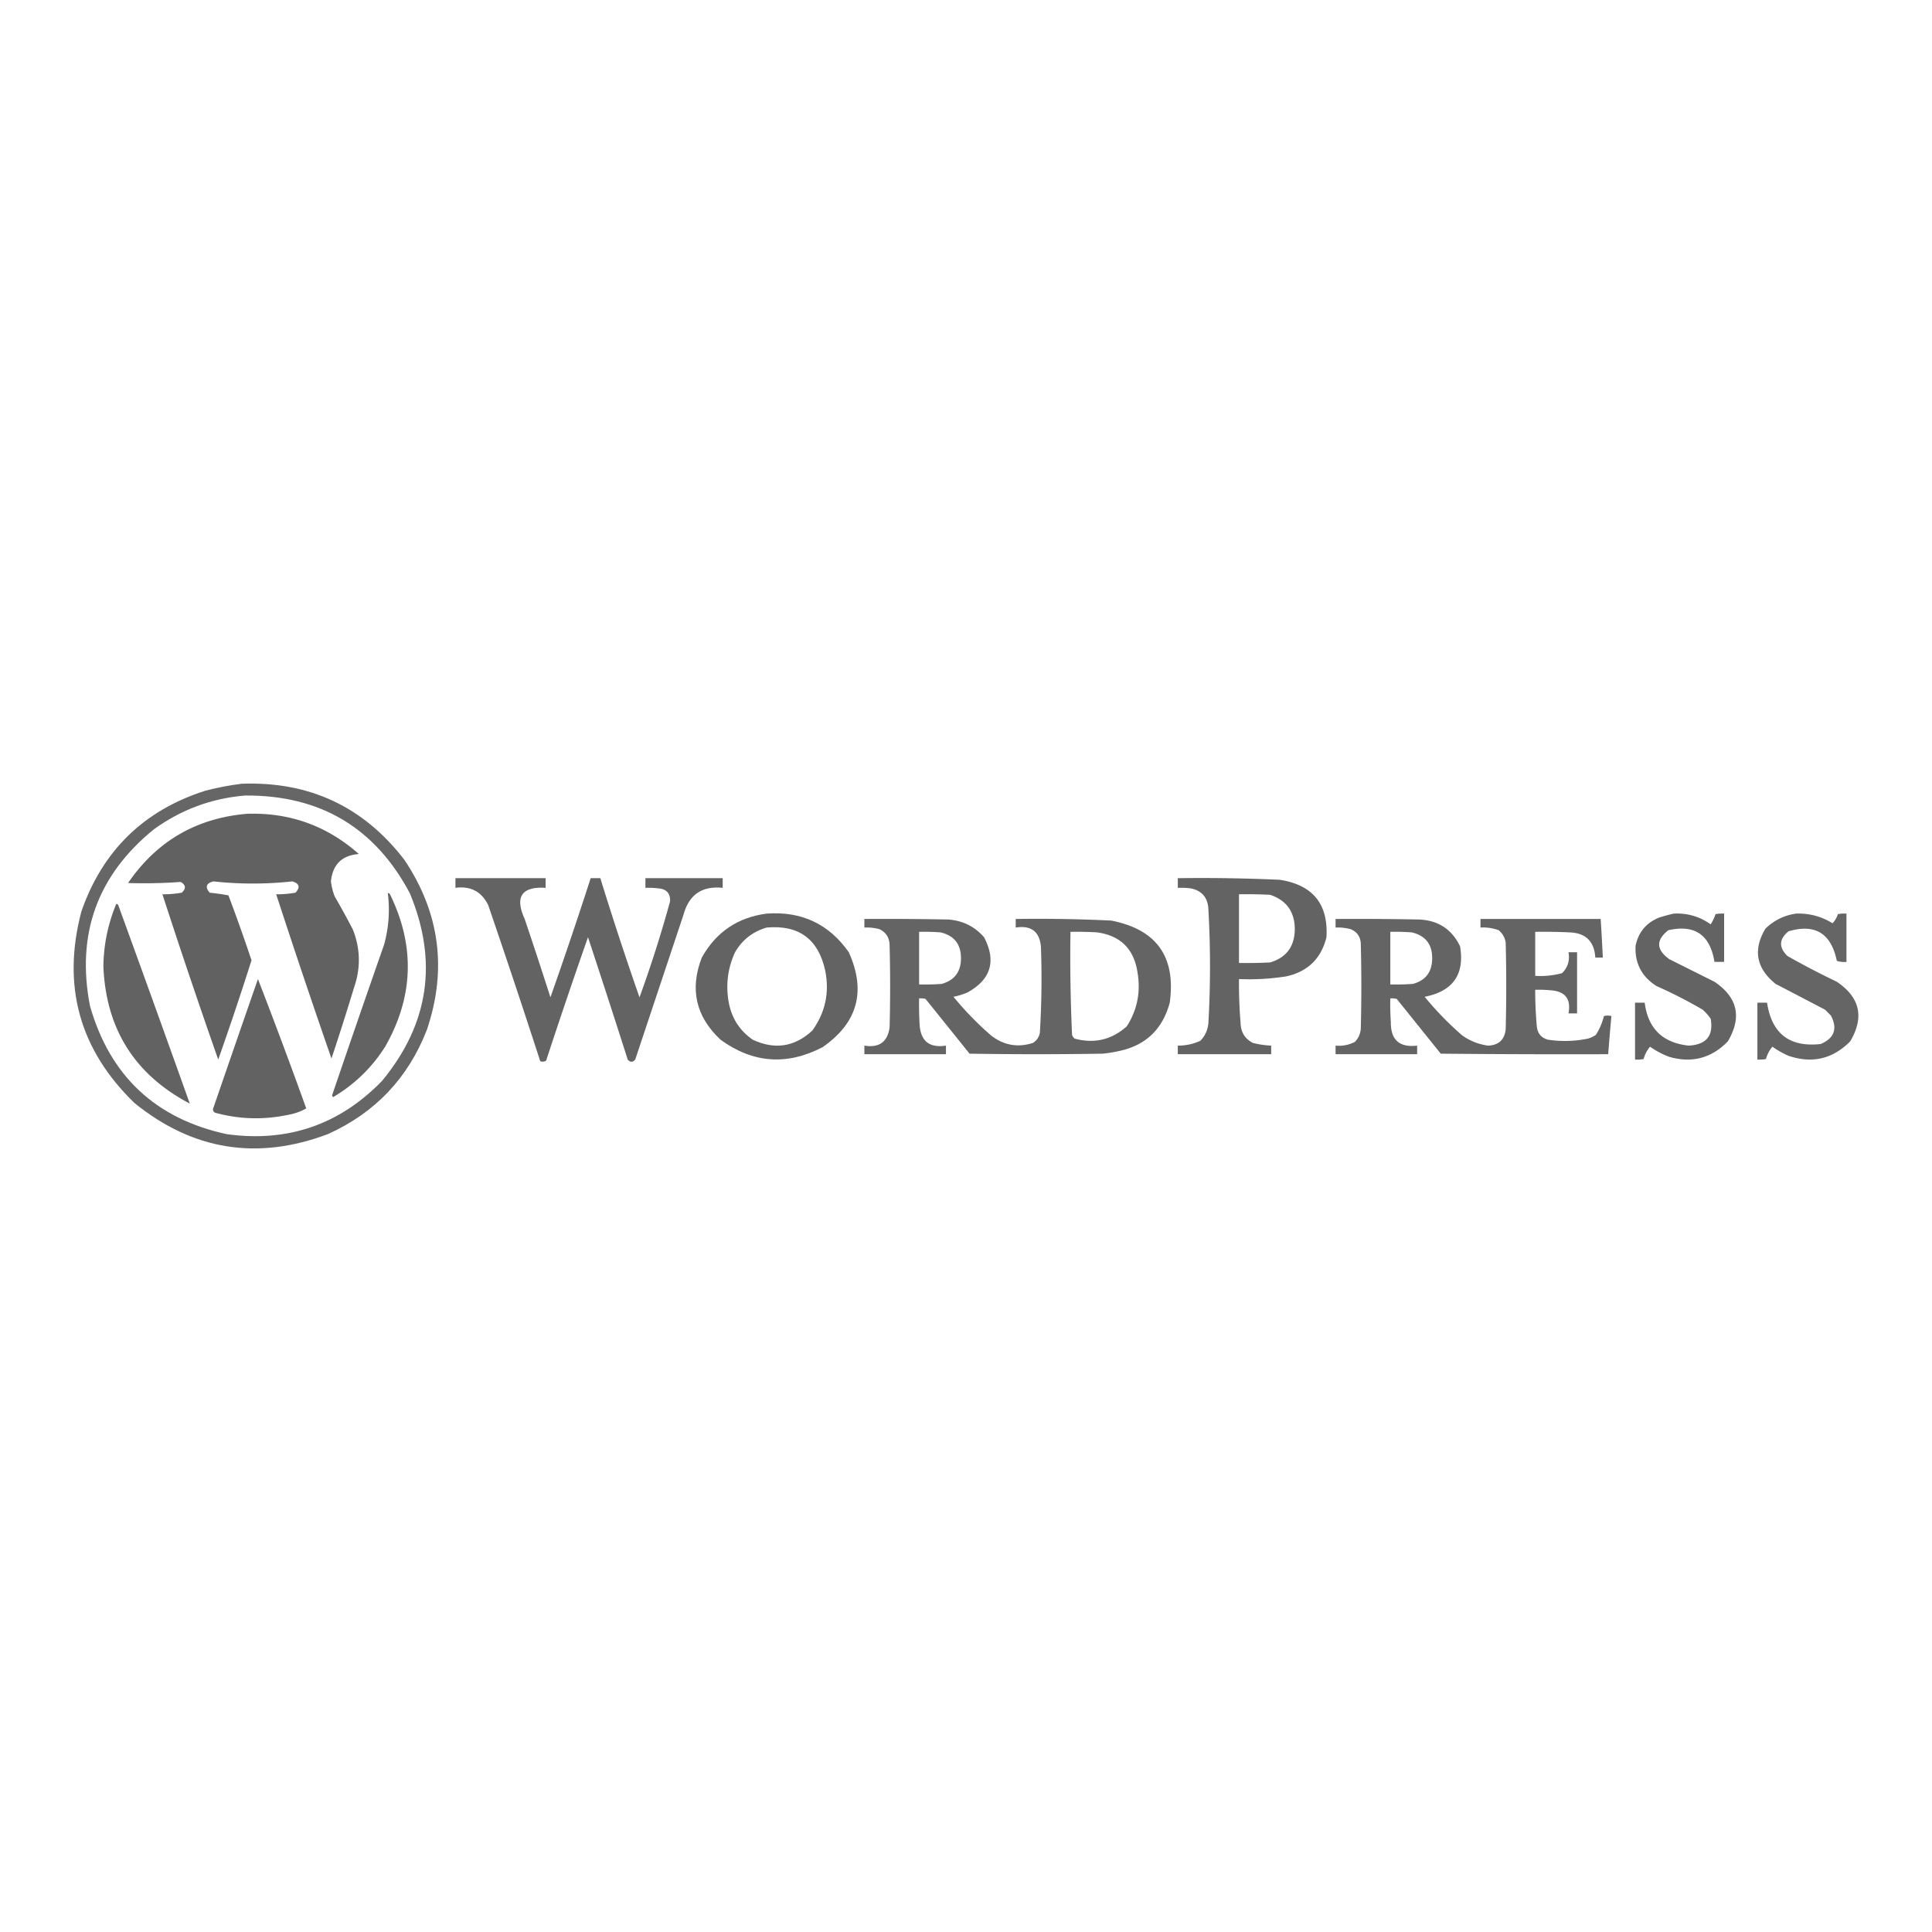 <svg xmlns="http://www.w3.org/2000/svg" xml:space="preserve" width="1080" height="1080"><rect width="100%" height="100%" fill="transparent"/><path d="M325.5 168.5c62.943-2.272 113.443 21.395 151.5 71 32.877 49.144 39.877 101.81 21 158-17.477 45.144-48.31 77.644-92.5 97.5-65.697 24.665-125.697 14.998-180-29-51.287-49.629-67.787-109.129-49.5-178.5 19.73-56.729 58.23-94.229 115.5-112.5 11.331-2.941 22.664-5.107 34-6.5Zm3 11c69.821-.527 120.988 29.806 153.5 91 26.472 63.701 17.805 122.035-26 175-39.683 40.784-87.85 57.284-144.5 49.5-66.363-14.363-108.863-54.196-127.5-119.5-12.946-66.899 6.888-121.732 59.5-164.5 25.46-18.403 53.794-28.903 85-31.5Z" style="stroke:none;stroke-width:1;stroke-dasharray:none;stroke-linecap:butt;stroke-dashoffset:0;stroke-linejoin:miter;stroke-miterlimit:4;fill:#606060;fill-rule:evenodd;opacity:.96" transform="matrix(.6 0 0 .6 -60.108 337.008)" vector-effect="non-scaling-stroke"/><path d="M330.5 196.5c39.789-1.241 74.456 11.259 104 37.5-15.741 1.241-24.408 9.741-26 25.5a59.149 59.149 0 0 0 3.5 14 694.825 694.825 0 0 1 17 31c6.985 17.844 7.318 35.844 1 54a2462.487 2462.487 0 0 1-21 66 8241.556 8241.556 0 0 1-51.5-153 94.985 94.985 0 0 0 18-1.5c4.619-5.067 3.619-8.567-3-10.5a339.738 339.738 0 0 1-73.5 0c-6.764 1.688-7.931 5.188-3.5 10.5a232.583 232.583 0 0 1 17.5 2.5 1629.459 1629.459 0 0 1 21.5 60.5 3008.177 3008.177 0 0 1-31 92.5 6958.172 6958.172 0 0 1-52-154 94.985 94.985 0 0 0 18-1.5c4.229-3.843 3.895-7.177-1-10a459.44 459.44 0 0 1-49 1c26.727-39.035 63.727-60.535 111-64.5Z" style="stroke:none;stroke-width:1;stroke-dasharray:none;stroke-linecap:butt;stroke-dashoffset:0;stroke-linejoin:miter;stroke-miterlimit:4;fill:#606060;fill-rule:evenodd;opacity:.99" transform="matrix(.6 0 0 .6 -60.108 337.008)" vector-effect="non-scaling-stroke"/><path d="M524.5 256.5h84v9c-22.346-1.346-28.846 8.321-19.5 29a4676.224 4676.224 0 0 1 24 73 4344.935 4344.935 0 0 0 37.5-111h9a3083.637 3083.637 0 0 0 36.5 111 1161.507 1161.507 0 0 0 28.5-89.5c.229-7.442-3.438-11.442-11-12a72.367 72.367 0 0 0-12-.5v-9h72v9c-19.228-1.97-31.394 6.363-36.5 25l-45 135c-2.333 2.667-4.667 2.667-7 0a11357.714 11357.714 0 0 0-37-114 5824.724 5824.724 0 0 0-39 115c-1.726 1.076-3.559 1.243-5.5.5A9297.08 9297.08 0 0 0 555 281.5c-6.22-12.529-16.386-17.863-30.5-16v-9Z" style="stroke:none;stroke-width:1;stroke-dasharray:none;stroke-linecap:butt;stroke-dashoffset:0;stroke-linejoin:miter;stroke-miterlimit:4;fill:#606060;fill-rule:evenodd;opacity:.973" transform="matrix(.6 0 0 .6 -60.108 337.008)" vector-effect="non-scaling-stroke"/><path d="M1197.5 256.5c31.7-.438 63.36.062 95 1.5 30.8 4.782 45.3 22.616 43.5 53.5-4.9 19.901-17.4 32.067-37.5 36.5a224.463 224.463 0 0 1-44 2.5c-.11 13.689.39 27.355 1.5 41 .23 8.533 4.06 14.7 11.5 18.5a85.132 85.132 0 0 0 17 2.5v8h-87v-8c7.36.041 14.36-1.459 21-4.5 4.42-4.564 6.92-10.064 7.5-16.5 2-35.333 2-70.667 0-106-.5-10.891-6-17.391-16.5-19.5a72.403 72.403 0 0 0-12-.5v-9Zm57 15c9.67-.166 19.34 0 29 .5 15.22 5.07 22.89 15.737 23 32-.15 16.12-7.81 26.453-23 31-9.66.5-19.33.666-29 .5v-64Z" style="stroke:none;stroke-width:1;stroke-dasharray:none;stroke-linecap:butt;stroke-dashoffset:0;stroke-linejoin:miter;stroke-miterlimit:4;fill:#606060;fill-rule:evenodd;opacity:.978" transform="matrix(.6 0 0 .6 -60.102 337.008)" vector-effect="non-scaling-stroke"/><path d="M461.5 270.5c.876-.131 1.543.202 2 1 23.554 48.129 22.054 95.462-4.5 142-12.404 19.571-28.571 35.238-48.5 47l-1-1.5A17437.274 17437.274 0 0 1 458 318.5c4.363-15.789 5.53-31.789 3.5-48Z" style="stroke:none;stroke-width:1;stroke-dasharray:none;stroke-linecap:butt;stroke-dashoffset:0;stroke-linejoin:miter;stroke-miterlimit:4;fill:#606060;fill-rule:evenodd;opacity:.981" transform="matrix(.6 0 0 .6 -60.102 337.008)" vector-effect="non-scaling-stroke"/><path d="M208.5 280.5c.997-.03 1.664.47 2 1.5A31268.866 31268.866 0 0 1 277 466.5c-51.348-26.987-78.181-69.653-80.5-128 .292-20.129 4.292-39.462 12-58Z" style="stroke:none;stroke-width:1;stroke-dasharray:none;stroke-linecap:butt;stroke-dashoffset:0;stroke-linejoin:miter;stroke-miterlimit:4;fill:#606060;fill-rule:evenodd;opacity:.984" transform="matrix(.6 0 0 .6 -60.108 337.008)" vector-effect="non-scaling-stroke"/><path d="M814.5 289.5c32.49-2.334 57.99 9.666 76.5 36 16.368 36.366 8.201 65.866-24.5 88.5-33.214 17.236-64.88 14.903-95-7-23.036-21.506-28.869-47.006-17.5-76.5 13.309-23.813 33.476-37.479 60.5-41Zm0 13c29.912-2.631 48.078 10.703 54.5 40 4.125 20.5.125 39.167-12 56-16.494 15.24-34.994 18.074-55.5 8.5-12.385-8.575-19.885-20.408-22.5-35.5-2.755-15.959-.755-31.293 6-46 6.799-11.641 16.633-19.308 29.5-23Z" style="stroke:none;stroke-width:1;stroke-dasharray:none;stroke-linecap:butt;stroke-dashoffset:0;stroke-linejoin:miter;stroke-miterlimit:4;fill:#606060;fill-rule:evenodd;opacity:.978" transform="matrix(.6 0 0 .6 -60.108 337.008)" vector-effect="non-scaling-stroke"/><path d="M1659.5 289.5c12.73-.613 24.23 2.72 34.5 10a43.583 43.583 0 0 0 4.5-9.5c2.65-.497 5.31-.664 8-.5v45h-9c-4.06-25.266-18.39-35.099-43-29.5-11.66 9.154-11.33 18.154 1 27l42 21c21.59 14.536 25.76 33.036 12.5 55.5-15.18 15.672-33.35 20.505-54.5 14.5a77.498 77.498 0 0 1-18-9.5 29.455 29.455 0 0 0-6 11.5c-2.65.497-5.31.664-8 .5v-53h9c3.11 24.112 16.78 37.445 41 40 16.42-.888 23.25-9.221 20.5-25a45.397 45.397 0 0 0-7.5-8.5 435.34 435.34 0 0 0-43-22c-13.79-8.756-20.29-21.256-19.5-37.5 2.71-12.921 10.21-21.755 22.5-26.5 4.42-1.352 8.75-2.519 13-3.5Z" style="stroke:none;stroke-width:1;stroke-dasharray:none;stroke-linecap:butt;stroke-dashoffset:0;stroke-linejoin:miter;stroke-miterlimit:4;fill:#606060;fill-rule:evenodd;opacity:.974" transform="matrix(.6 0 0 .6 -60.108 337.008)" vector-effect="non-scaling-stroke"/><path d="M1773.5 289.5c12.28-.43 23.61 2.57 34 9 2.3-2.418 3.96-5.252 5-8.5 2.65-.497 5.31-.664 8-.5v45c-3.07.317-6.07-.016-9-1-5.3-25.634-20.3-34.8-45-27.5-8.9 7.288-9.24 14.954-1 23a749.942 749.942 0 0 0 46 24c21.59 14.536 25.76 33.036 12.5 55.5-16.26 16.455-35.43 20.955-57.5 13.5a83.01 83.01 0 0 1-15-8.5 29.455 29.455 0 0 0-6 11.5c-2.65.497-5.31.664-8 .5v-53h9c4.37 28.878 21.04 41.711 50 38.5 12.71-5.464 15.88-14.297 9.5-26.5-1.83-1.833-3.67-3.667-5.5-5.5-15.3-7.994-30.63-15.994-46-24-18.12-14.575-21.28-31.741-9.5-51.5 8.06-7.781 17.56-12.448 28.5-14Z" style="stroke:none;stroke-width:1;stroke-dasharray:none;stroke-linecap:butt;stroke-dashoffset:0;stroke-linejoin:miter;stroke-miterlimit:4;fill:#606060;fill-rule:evenodd;opacity:.968" transform="matrix(.6 0 0 .6 -60.108 337.008)" vector-effect="non-scaling-stroke"/><path d="M905.5 294.5c26.002-.167 52.002 0 78 .5 13.497.934 24.66 6.434 33.5 16.5 11.6 22.209 6.43 39.376-15.5 51.5a63.585 63.585 0 0 1-13 4 297.52 297.52 0 0 0 35 36c11.84 9.213 24.84 11.546 39 7 3.51-2.169 5.68-5.336 6.5-9.5a833.72 833.72 0 0 0 1-80c-1.25-14.239-9.09-20.239-23.5-18v-8c29.7-.434 59.36.066 89 1.5 42.25 8.261 60.42 33.761 54.5 76.5-6.87 25.528-23.37 40.694-49.5 45.5-4.29.912-8.63 1.579-13 2-41.33.667-82.67.667-124 0l-41-51a18.453 18.453 0 0 0-6-.5c-.166 8.34 0 16.673.5 25 1.174 14.983 9.34 21.316 24.5 19v8h-76v-8c13.812 2.205 21.645-3.461 23.5-17 .667-25.333.667-50.667 0-76 .065-7.245-3.101-12.412-9.5-15.5a45.564 45.564 0 0 0-14-1.5v-8Zm51 12c6.675-.166 13.342 0 20 .5 12.624 2.963 18.958 10.963 19 24 .029 12.625-5.971 20.625-18 24-6.992.5-13.992.666-21 .5v-49Zm141 0c8.34-.166 16.67 0 25 .5 21.79 3.124 34.29 15.624 37.5 37.5 3.05 18.063-.28 34.73-10 50-14.04 12.551-30.21 16.385-48.5 11.5a7.014 7.014 0 0 1-2.5-3.5 1583.2 1583.2 0 0 1-1.5-96Z" style="stroke:none;stroke-width:1;stroke-dasharray:none;stroke-linecap:butt;stroke-dashoffset:0;stroke-linejoin:miter;stroke-miterlimit:4;fill:#606060;fill-rule:evenodd;opacity:.972" transform="matrix(.6 0 0 .6 -60.108 337.008)" vector-effect="non-scaling-stroke"/><path d="M1344.5 294.5c26-.167 52 0 78 .5 17.76.861 30.42 9.195 38 25 4.39 26.16-6.61 41.827-33 47a297.37 297.37 0 0 0 35 36c7.23 5.115 15.23 8.281 24 9.5 9.83-.33 15.33-5.33 16.5-15 .67-27 .67-54 0-81-.74-4.651-2.91-8.484-6.5-11.5a41.589 41.589 0 0 0-17-2.5v-8h112c.76 11.994 1.43 23.994 2 36h-7c-.93-15.102-8.93-22.935-24-23.5-10.66-.5-21.33-.667-32-.5v41c8.49.511 16.82-.322 25-2.5 5.4-5.315 7.4-11.815 6-19.5h8v57h-8c2.49-13.233-2.84-20.399-16-21.5-4.99-.499-9.99-.666-15-.5-.03 11.355.47 22.689 1.5 34 .64 6.632 4.14 10.798 10.5 12.5a106.365 106.365 0 0 0 37-1c2.7-.765 5.2-1.932 7.5-3.5a57.639 57.639 0 0 0 7.5-17.5c2.33-.667 4.67-.667 7 0a1852.438 1852.438 0 0 0-3 35.5c-52 .167-104 0-156-.5-13.67-17-27.33-34-41-51a18.44 18.44 0 0 0-6-.5c-.17 7.341 0 14.674.5 22-.23 16.6 7.94 23.933 24.5 22v8h-76v-8c6.36.599 12.36-.568 18-3.5 3.37-3.443 5.21-7.61 5.5-12.5.67-26.333.67-52.667 0-79-.35-6.556-3.52-11.056-9.5-13.5a45.574 45.574 0 0 0-14-1.5v-8Zm51 12c6.67-.166 13.34 0 20 .5 12.86 3.036 19.2 11.203 19 24.5-.13 12.463-6.13 20.296-18 23.5-6.99.5-13.99.666-21 .5v-49Z" style="stroke:none;stroke-width:1;stroke-dasharray:none;stroke-linecap:butt;stroke-dashoffset:0;stroke-linejoin:miter;stroke-miterlimit:4;fill:#606060;fill-rule:evenodd;opacity:.976" transform="matrix(.6 0 0 .6 -60.108 337.008)" vector-effect="non-scaling-stroke"/><path d="M340.5 350.5a5153.177 5153.177 0 0 1 45 120.5c-5.203 2.959-10.87 4.959-17 6-22.816 4.847-45.482 4.18-68-2-1.783-1.067-2.283-2.567-1.5-4.5a25312.216 25312.216 0 0 1 41.5-120Z" style="stroke:none;stroke-width:1;stroke-dasharray:none;stroke-linecap:butt;stroke-dashoffset:0;stroke-linejoin:miter;stroke-miterlimit:4;fill:#606060;fill-rule:evenodd;opacity:.988" transform="matrix(.6 0 0 .6 -60.108 337.008)" vector-effect="non-scaling-stroke"/></svg>